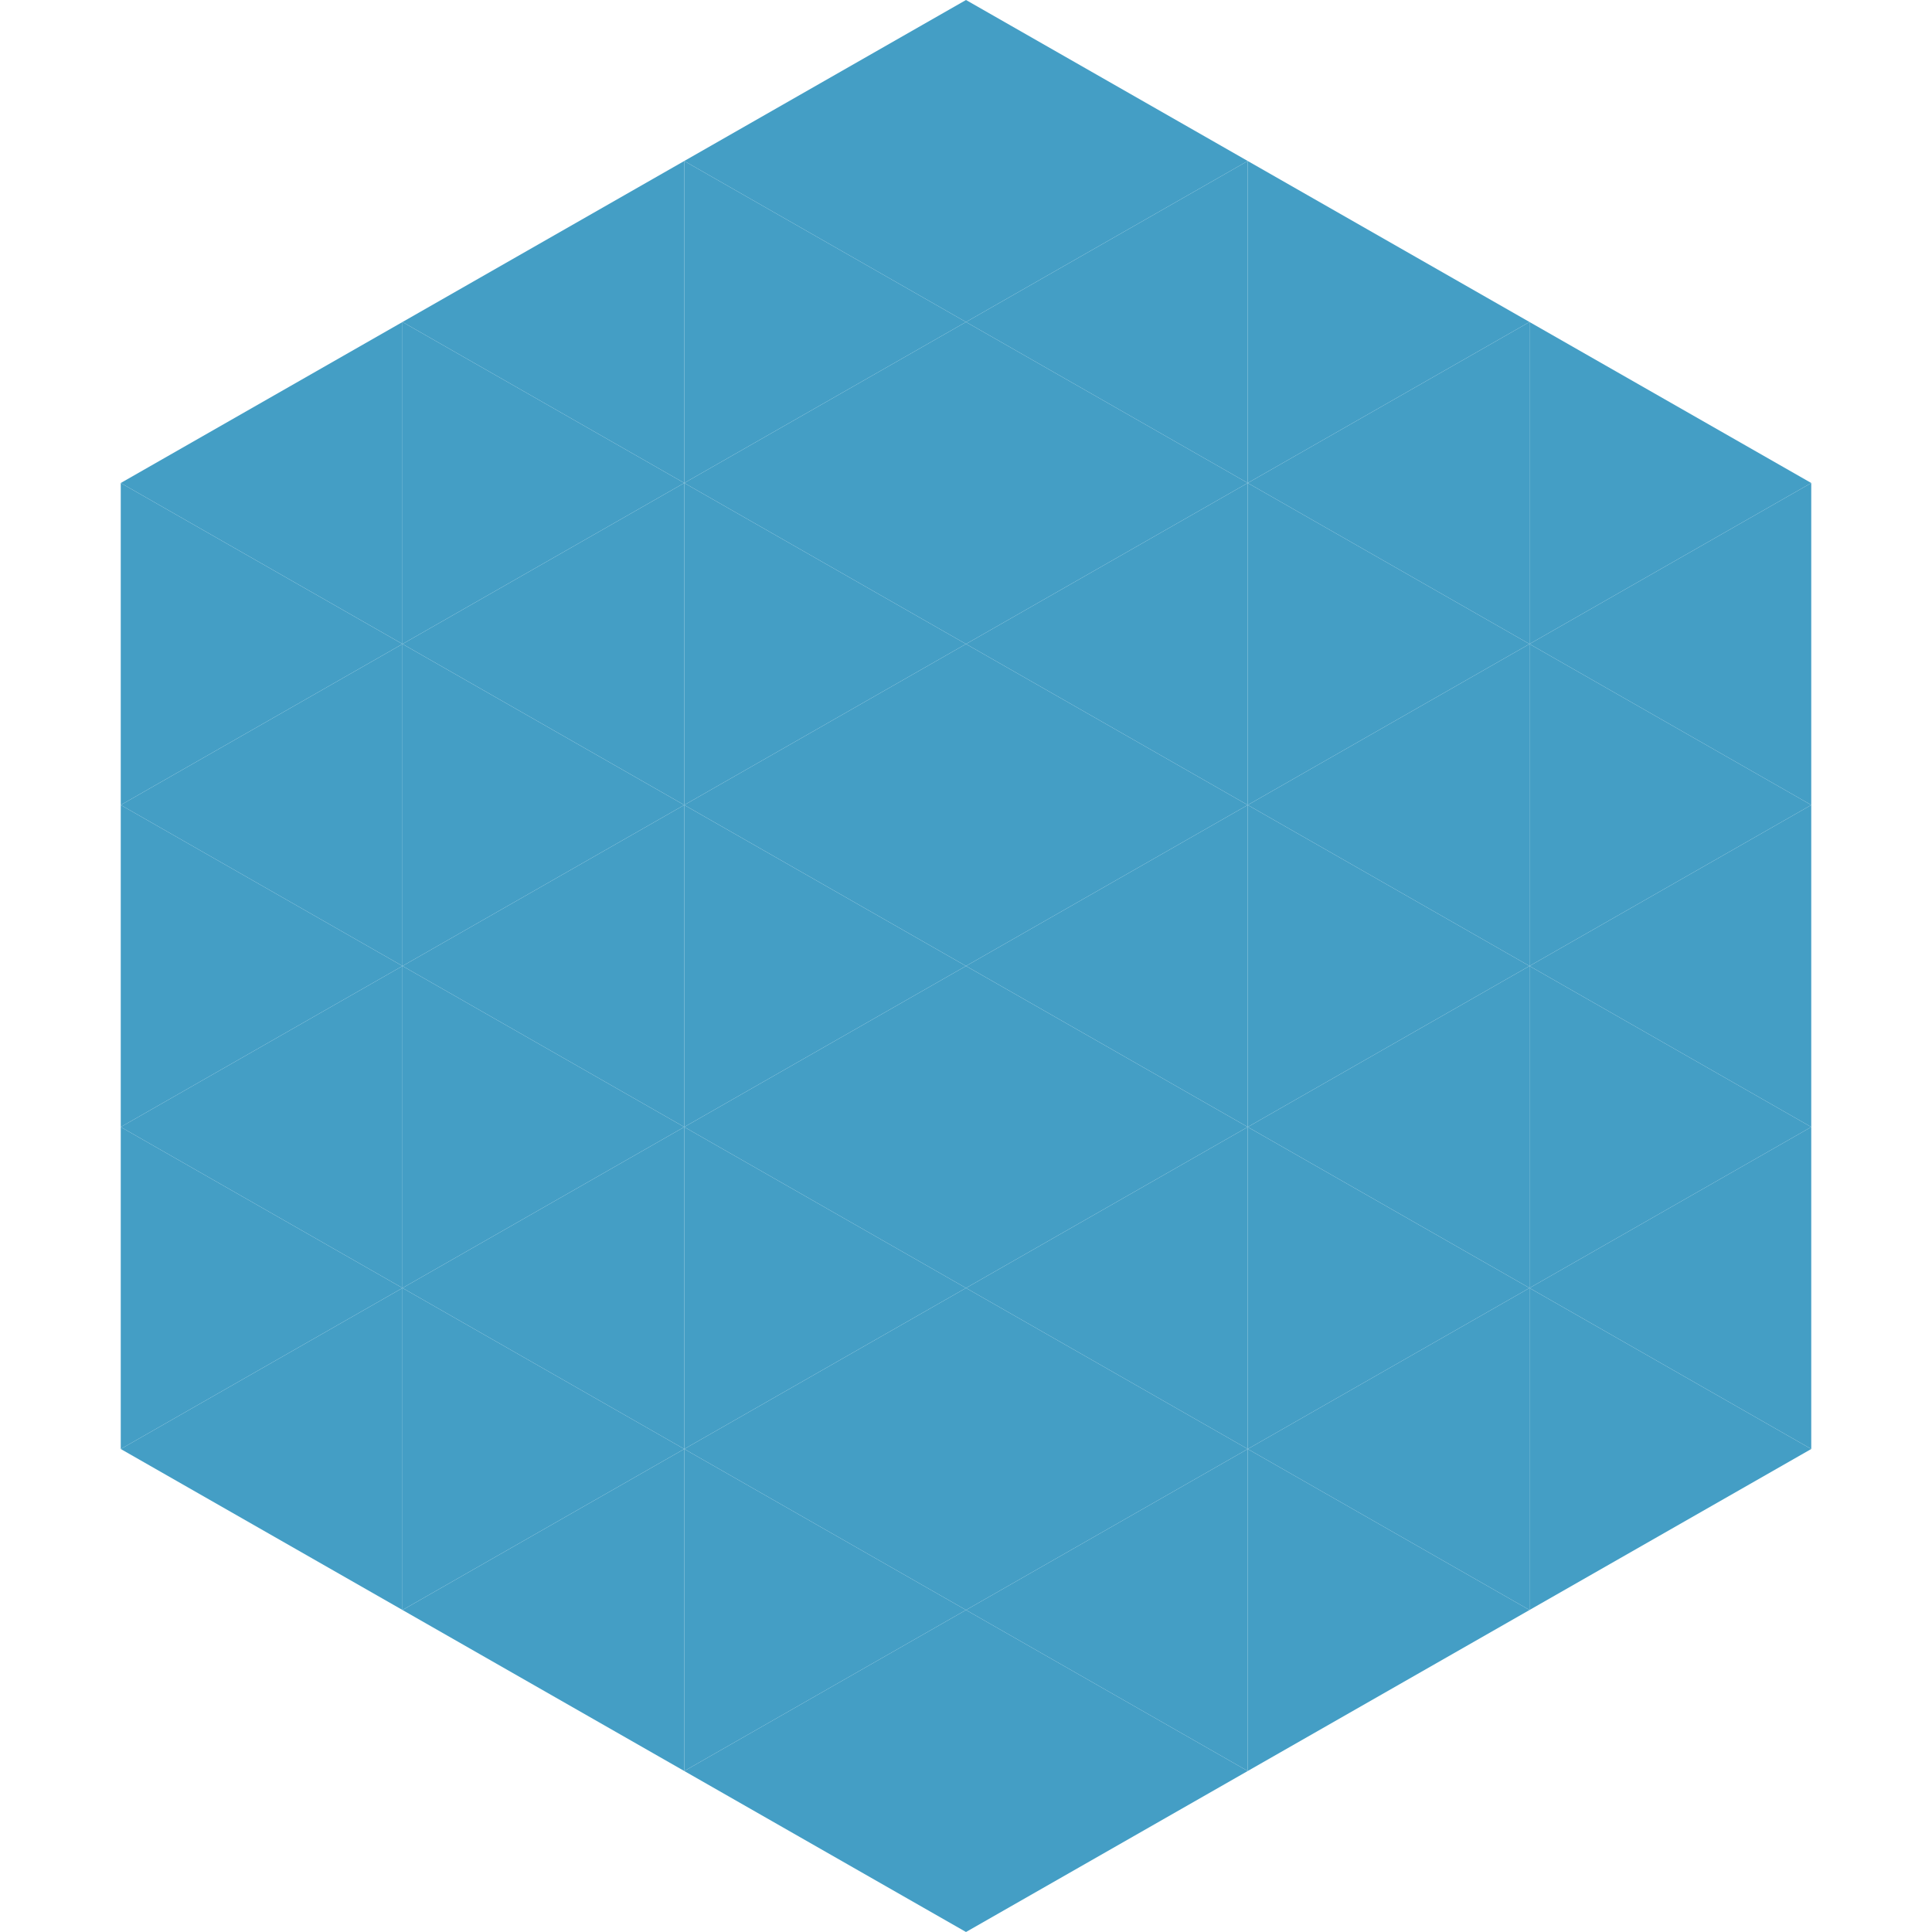 <?xml version="1.0"?>
<!-- Generated by SVGo -->
<svg width="240" height="240"
     xmlns="http://www.w3.org/2000/svg"
     xmlns:xlink="http://www.w3.org/1999/xlink">
<polygon points="50,40 15,60 50,80" style="fill:rgb(68,158,197)" />
<polygon points="190,40 225,60 190,80" style="fill:rgb(68,158,197)" />
<polygon points="15,60 50,80 15,100" style="fill:rgb(68,158,197)" />
<polygon points="225,60 190,80 225,100" style="fill:rgb(68,158,197)" />
<polygon points="50,80 15,100 50,120" style="fill:rgb(68,158,197)" />
<polygon points="190,80 225,100 190,120" style="fill:rgb(68,158,197)" />
<polygon points="15,100 50,120 15,140" style="fill:rgb(68,158,197)" />
<polygon points="225,100 190,120 225,140" style="fill:rgb(68,158,197)" />
<polygon points="50,120 15,140 50,160" style="fill:rgb(68,158,197)" />
<polygon points="190,120 225,140 190,160" style="fill:rgb(68,158,197)" />
<polygon points="15,140 50,160 15,180" style="fill:rgb(68,158,197)" />
<polygon points="225,140 190,160 225,180" style="fill:rgb(68,158,197)" />
<polygon points="50,160 15,180 50,200" style="fill:rgb(68,158,197)" />
<polygon points="190,160 225,180 190,200" style="fill:rgb(68,158,197)" />
<polygon points="15,180 50,200 15,220" style="fill:rgb(255,255,255); fill-opacity:0" />
<polygon points="225,180 190,200 225,220" style="fill:rgb(255,255,255); fill-opacity:0" />
<polygon points="50,0 85,20 50,40" style="fill:rgb(255,255,255); fill-opacity:0" />
<polygon points="190,0 155,20 190,40" style="fill:rgb(255,255,255); fill-opacity:0" />
<polygon points="85,20 50,40 85,60" style="fill:rgb(68,158,197)" />
<polygon points="155,20 190,40 155,60" style="fill:rgb(68,158,197)" />
<polygon points="50,40 85,60 50,80" style="fill:rgb(68,158,197)" />
<polygon points="190,40 155,60 190,80" style="fill:rgb(68,158,197)" />
<polygon points="85,60 50,80 85,100" style="fill:rgb(68,158,197)" />
<polygon points="155,60 190,80 155,100" style="fill:rgb(68,158,197)" />
<polygon points="50,80 85,100 50,120" style="fill:rgb(68,158,197)" />
<polygon points="190,80 155,100 190,120" style="fill:rgb(68,158,197)" />
<polygon points="85,100 50,120 85,140" style="fill:rgb(68,158,197)" />
<polygon points="155,100 190,120 155,140" style="fill:rgb(68,158,197)" />
<polygon points="50,120 85,140 50,160" style="fill:rgb(68,158,197)" />
<polygon points="190,120 155,140 190,160" style="fill:rgb(68,158,197)" />
<polygon points="85,140 50,160 85,180" style="fill:rgb(68,158,197)" />
<polygon points="155,140 190,160 155,180" style="fill:rgb(68,158,197)" />
<polygon points="50,160 85,180 50,200" style="fill:rgb(68,158,197)" />
<polygon points="190,160 155,180 190,200" style="fill:rgb(68,158,197)" />
<polygon points="85,180 50,200 85,220" style="fill:rgb(68,158,197)" />
<polygon points="155,180 190,200 155,220" style="fill:rgb(68,158,197)" />
<polygon points="120,0 85,20 120,40" style="fill:rgb(68,158,197)" />
<polygon points="120,0 155,20 120,40" style="fill:rgb(68,158,197)" />
<polygon points="85,20 120,40 85,60" style="fill:rgb(68,158,197)" />
<polygon points="155,20 120,40 155,60" style="fill:rgb(68,158,197)" />
<polygon points="120,40 85,60 120,80" style="fill:rgb(68,158,197)" />
<polygon points="120,40 155,60 120,80" style="fill:rgb(68,158,197)" />
<polygon points="85,60 120,80 85,100" style="fill:rgb(68,158,197)" />
<polygon points="155,60 120,80 155,100" style="fill:rgb(68,158,197)" />
<polygon points="120,80 85,100 120,120" style="fill:rgb(68,158,197)" />
<polygon points="120,80 155,100 120,120" style="fill:rgb(68,158,197)" />
<polygon points="85,100 120,120 85,140" style="fill:rgb(68,158,197)" />
<polygon points="155,100 120,120 155,140" style="fill:rgb(68,158,197)" />
<polygon points="120,120 85,140 120,160" style="fill:rgb(68,158,197)" />
<polygon points="120,120 155,140 120,160" style="fill:rgb(68,158,197)" />
<polygon points="85,140 120,160 85,180" style="fill:rgb(68,158,197)" />
<polygon points="155,140 120,160 155,180" style="fill:rgb(68,158,197)" />
<polygon points="120,160 85,180 120,200" style="fill:rgb(68,158,197)" />
<polygon points="120,160 155,180 120,200" style="fill:rgb(68,158,197)" />
<polygon points="85,180 120,200 85,220" style="fill:rgb(68,158,197)" />
<polygon points="155,180 120,200 155,220" style="fill:rgb(68,158,197)" />
<polygon points="120,200 85,220 120,240" style="fill:rgb(68,158,197)" />
<polygon points="120,200 155,220 120,240" style="fill:rgb(68,158,197)" />
<polygon points="85,220 120,240 85,260" style="fill:rgb(255,255,255); fill-opacity:0" />
<polygon points="155,220 120,240 155,260" style="fill:rgb(255,255,255); fill-opacity:0" />
</svg>
